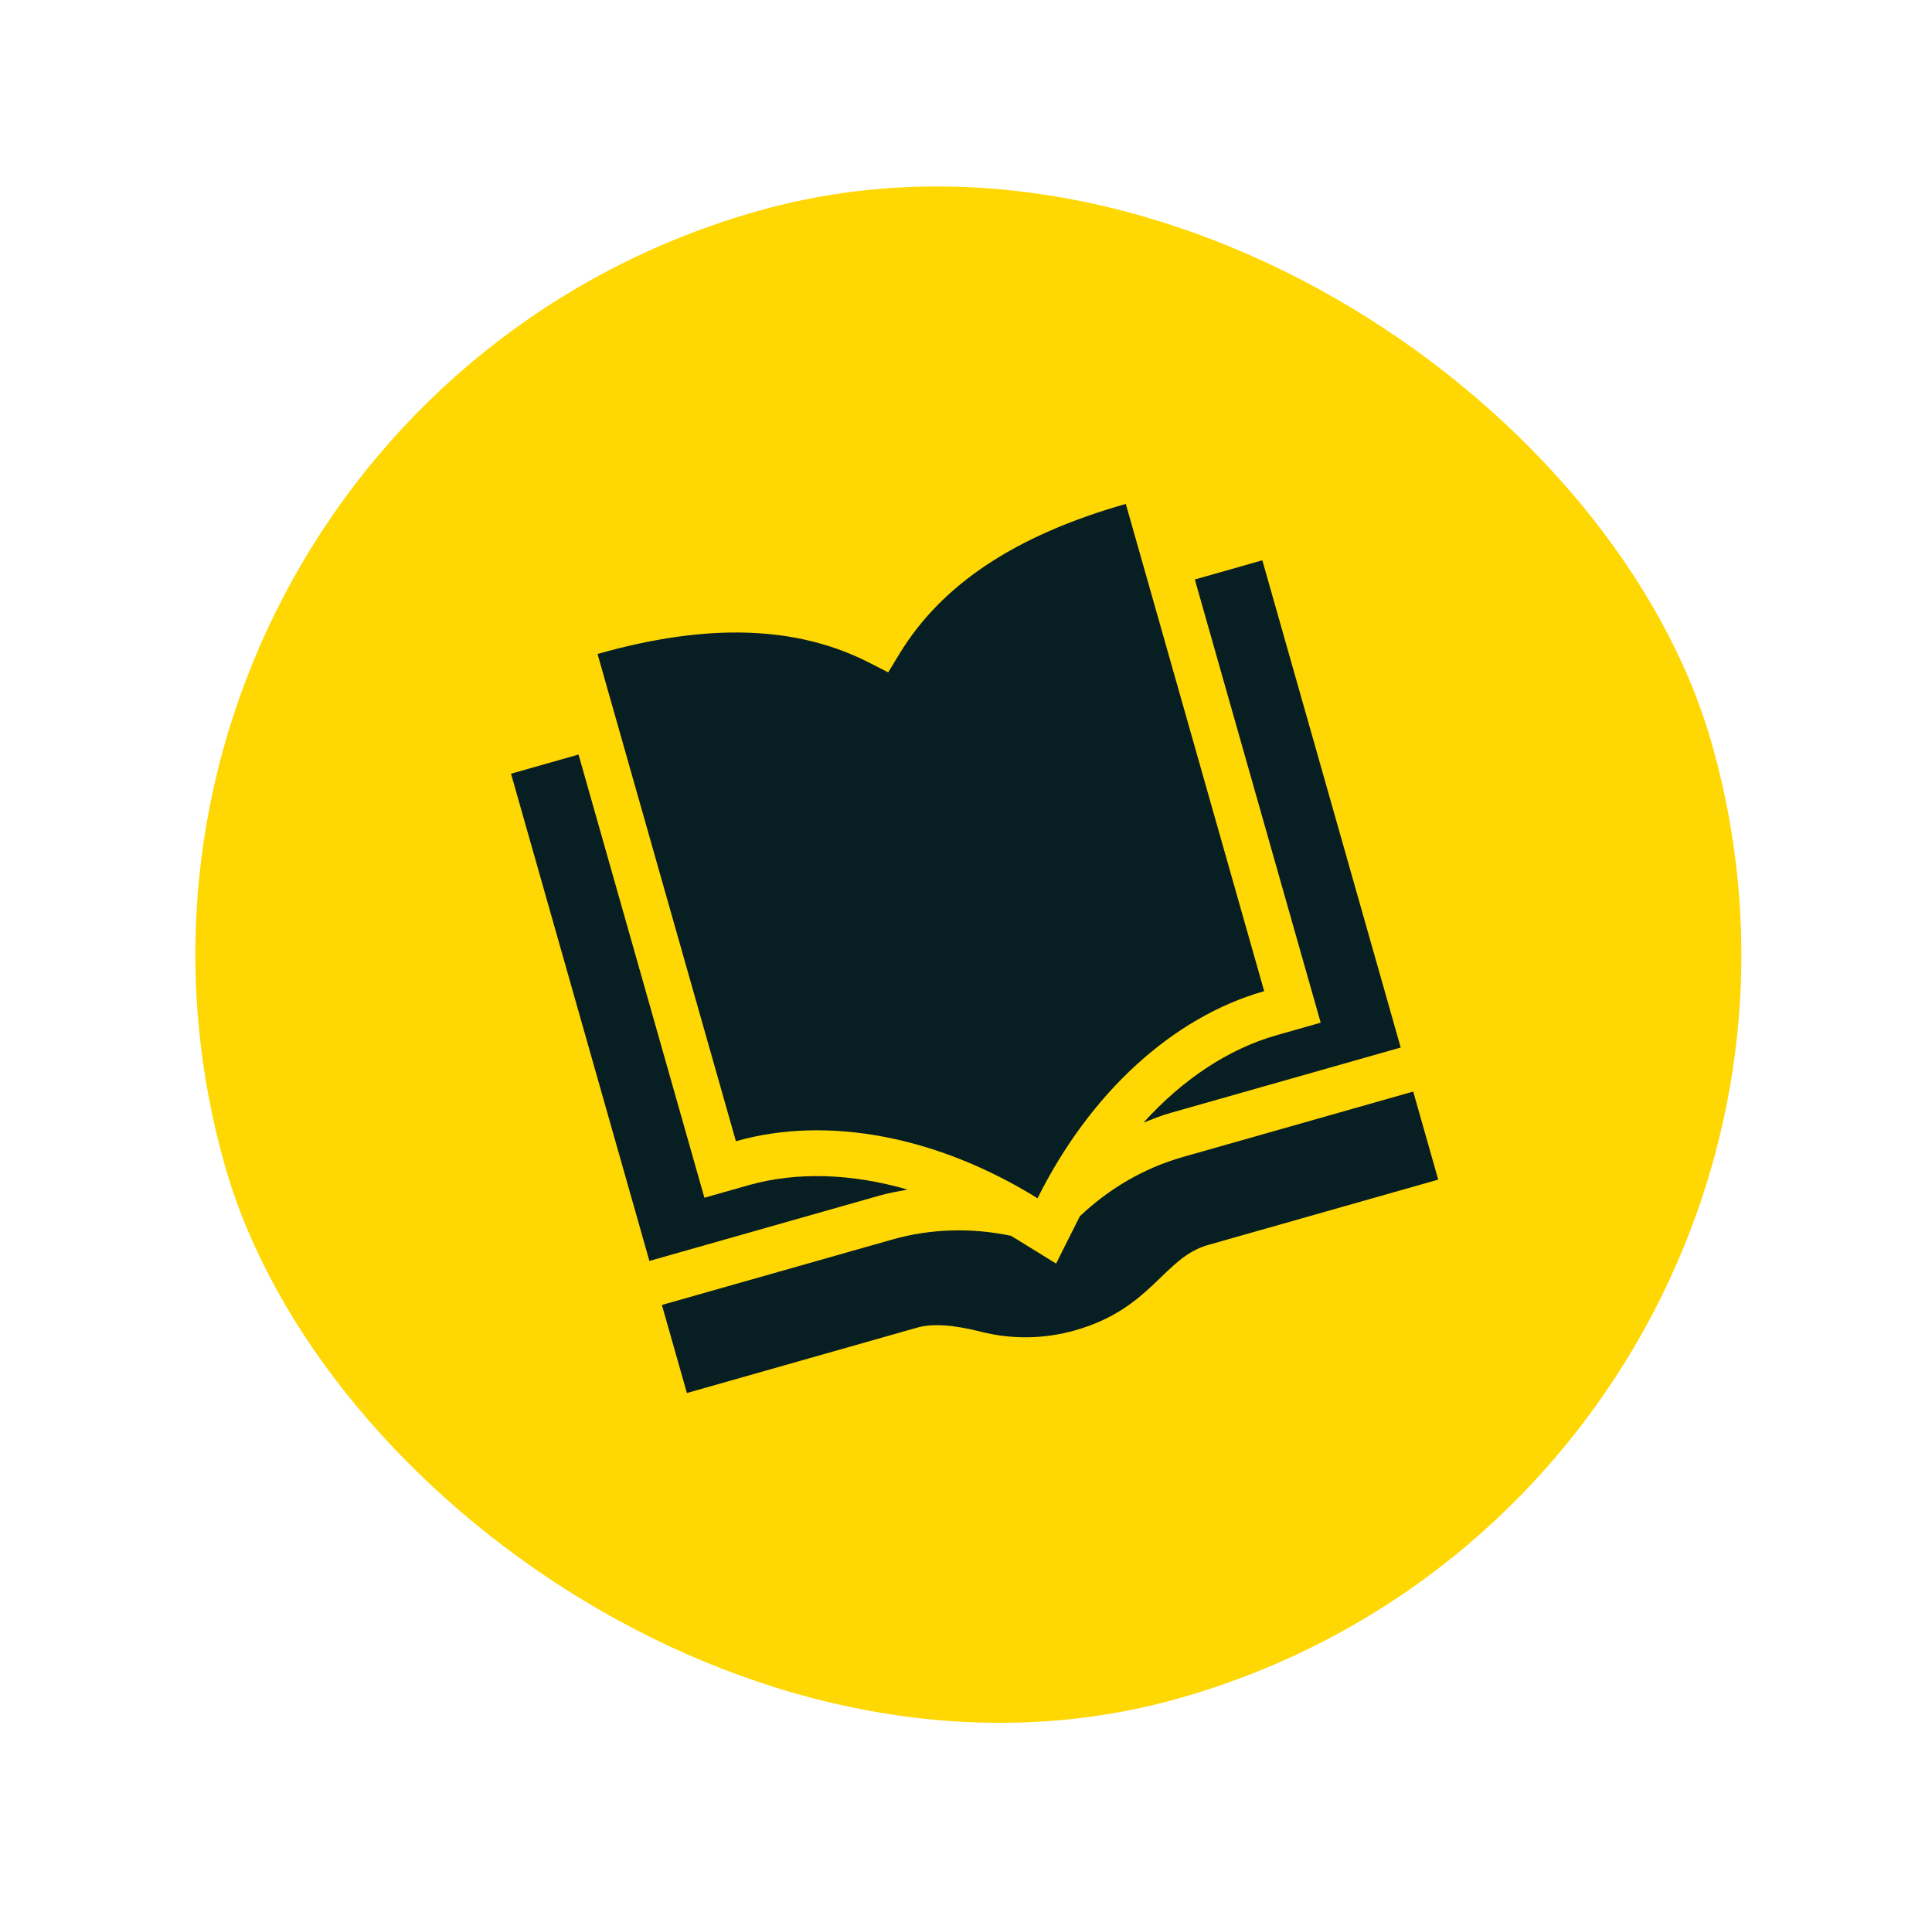 <svg xmlns="http://www.w3.org/2000/svg" width="120" height="119" viewBox="0 0 120 119" fill="none"><rect x="0.859" y="26.229" width="96" height="96" rx="48" transform="rotate(-15.856 0.859 26.229)" fill="#FFD702"></rect><path d="M56.373 73.879C52.903 72.876 49.489 72.756 46.486 73.609L43.752 74.385L35.934 46.861L31.741 48.051L40.336 78.31L54.637 74.248C55.21 74.085 55.792 73.985 56.373 73.879Z" fill="#071E23"></path><path d="M74.213 35.988L82.031 63.513L79.297 64.29C76.293 65.143 73.452 67.039 71.027 69.717C71.577 69.502 72.125 69.281 72.698 69.118L87 65.056L78.406 34.798L74.213 35.988Z" fill="#071E23"></path><path d="M67.07 75.537C66.037 77.581 66.144 77.386 65.597 78.476C64.349 77.706 64.796 77.972 62.799 76.75C60.356 76.24 57.836 76.295 55.414 76.983L41.112 81.044L42.665 86.513L56.967 82.451C57.908 82.184 59.216 82.27 60.96 82.713C62.853 83.194 64.864 83.163 66.774 82.62C71.563 81.26 72.255 78.109 75.028 77.321L89.33 73.259L87.777 67.791L73.475 71.853C71.053 72.541 68.88 73.82 67.07 75.537Z" fill="#071E23"></path><path d="M53.992 41.156C49.475 38.849 43.956 38.673 37.115 40.615L45.709 70.874C51.382 69.263 58.211 70.554 64.444 74.418C67.716 67.854 72.847 63.167 78.52 61.555L69.926 31.297C63.085 33.239 58.482 36.291 55.853 40.628L55.168 41.757L53.992 41.156Z" fill="#071E23"></path></svg>
